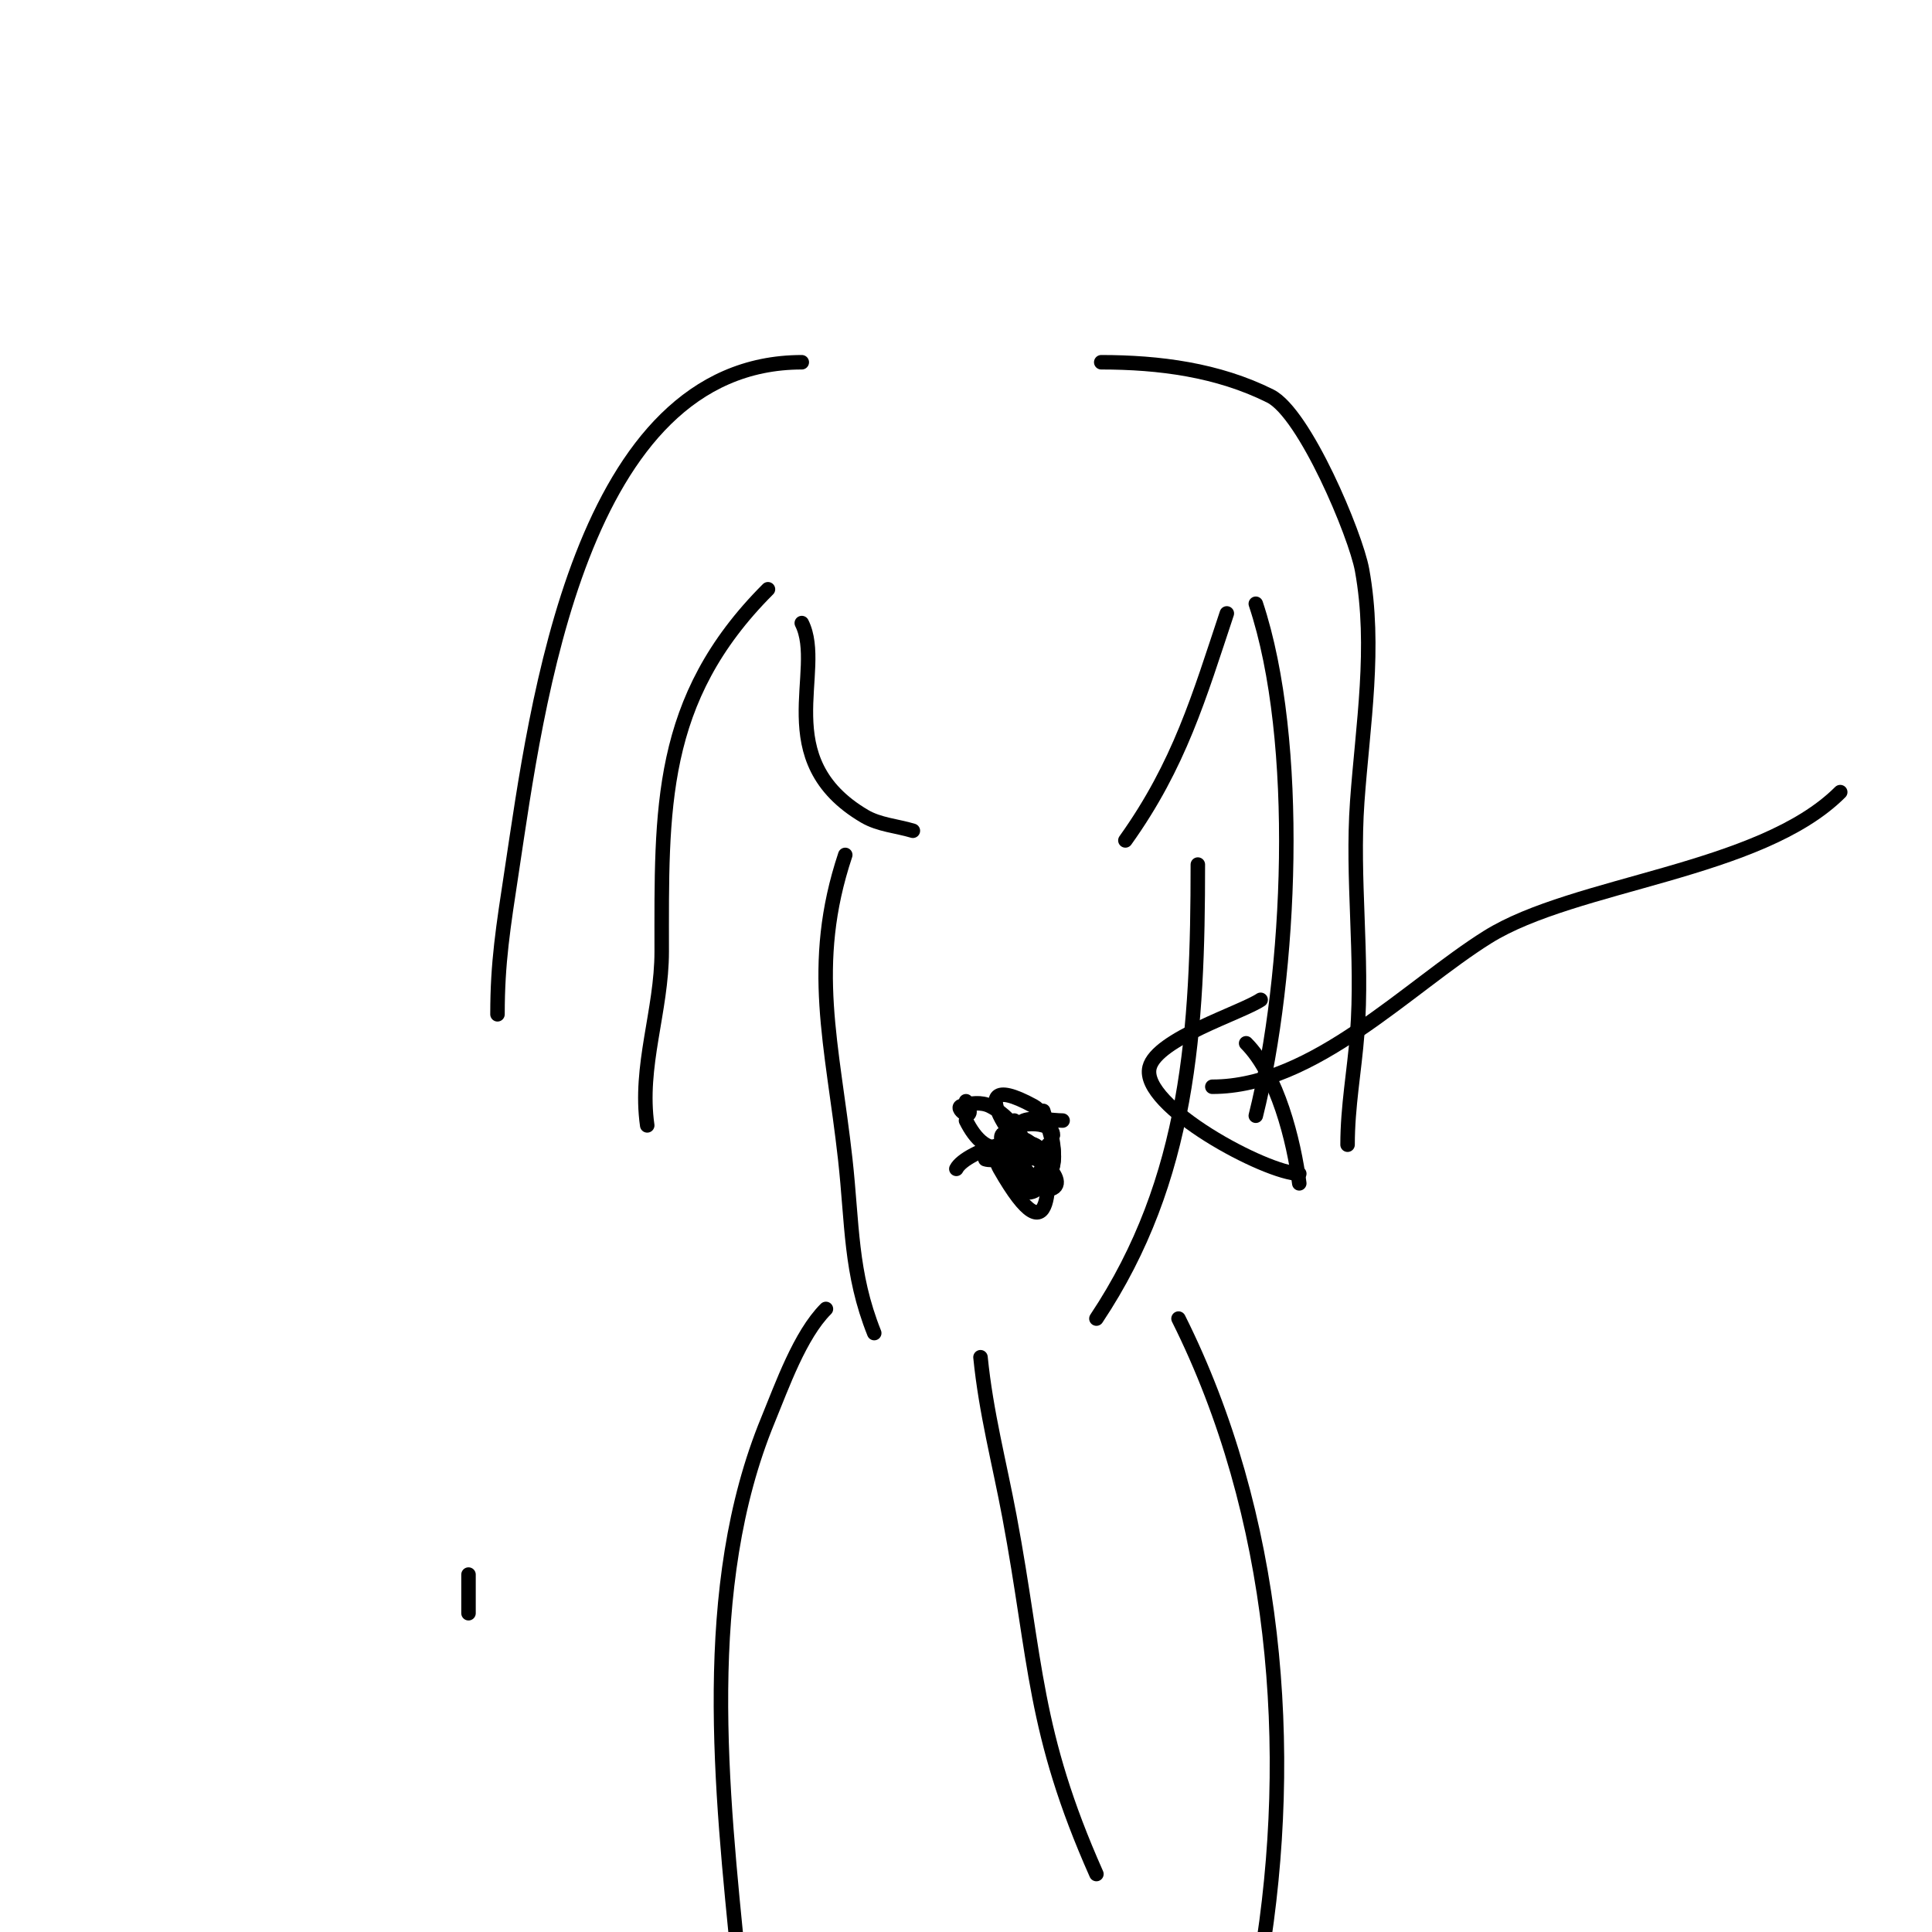 <svg viewBox='0 0 400 400' version='1.1' xmlns='http://www.w3.org/2000/svg' xmlns:xlink='http://www.w3.org/1999/xlink'><g fill='none' stroke='#000000' stroke-width='3' stroke-linecap='round' stroke-linejoin='round'><path d='M97,326c0,2.667 0,5.333 0,8'/><path d='M166,75c-46.113,0 -54.949,71.805 -60,105c-1.844,12.117 -3,19.267 -3,30'/><path d='M228,75c11.968,0 24.132,1.566 35,7c7.117,3.558 17.679,28.733 19,36c2.905,15.979 0.138,32.067 -1,48c-1.137,15.915 1.224,32.092 0,48c-0.603,7.843 -2,15.049 -2,23'/><path d='M260,125c9.479,28.436 7.3,76.8 0,106'/><path d='M159,122c-22.861,22.861 -22,45.669 -22,75c0,12.284 -4.753,23.728 -3,36'/><path d='M166,129c4.915,9.831 -6.954,28.262 13,40c3,1.764 6.667,2 10,3'/><path d='M254,127c-5.74,17.221 -9.769,31.277 -21,47'/><path d='M175,177c-7.628,22.884 -2.642,39.225 0,63c1.487,13.384 1.008,23.519 6,36'/><path d='M248,179c0,33.965 -1.752,65.128 -21,94'/><path d='M203,281c1.153,11.531 3.887,21.729 6,33c5.623,29.989 4.854,44.422 18,74'/><path d='M244,273c20.246,40.493 24.324,89.054 17,133'/><path d='M171,271c-5.377,5.377 -9.086,15.924 -12,23c-14.294,34.715 -9.654,76.463 -6,113'/><path d='M200,232c1.875,3.75 4.757,7.121 9,5'/><path d='M198,242c1.9,-3.801 18,-9.211 18,-2c0,3.665 -3.595,5.608 -6,2c-2.013,-3.019 -0.76,-6.959 0,-10'/><path d='M213,239c-5.712,0 -2.827,11.022 2,7c5.464,-4.553 2.615,-10.349 1,-16'/><path d='M381,164c-16.592,16.592 -54.935,18.71 -73,30c-16.408,10.255 -36.045,31 -57,31'/><path d='M261,207c-4.056,2.704 -21.52,8.079 -23,14c-1.999,7.996 24.262,22 31,22'/><path d='M258,216c6.438,6.438 9.905,20.236 11,29'/><path d='M215,238c5.121,0 -8.284,2.905 -11,2'/><path d='M211,243c0,-8.244 10.687,1.156 7,3c-1.333,0.667 -2.946,-0.946 -4,-2c-1.018,-1.018 -8.484,-9 -4,-9c0.667,0 -2.298,0.596 -2,0c1.458,-2.916 10,-3.183 10,0'/><path d='M211,236c0,3.239 -6.539,1.557 -4,6c11.672,20.426 10,0.489 10,-5c0,-0.333 0.333,1 0,1c-2.108,0 -4,-1.333 -6,-2'/><path d='M220,232c-2.144,0 -6.072,-0.771 -8,0c-3.523,1.409 -4.964,11.301 -1,13c9.759,4.182 8.304,-13.107 3,-16c-17.666,-9.636 0,13.817 0,9c0,-1.667 -2.468,-2.343 -4,-3c-6.104,-2.616 -0.44,7.294 3,5c1.086,-0.724 -2.418,-8.209 -8,-11c-1.789,-0.894 -4.103,-0.632 -6,0c-1.539,0.513 3.567,4.133 1,-1'/></g>
</svg>